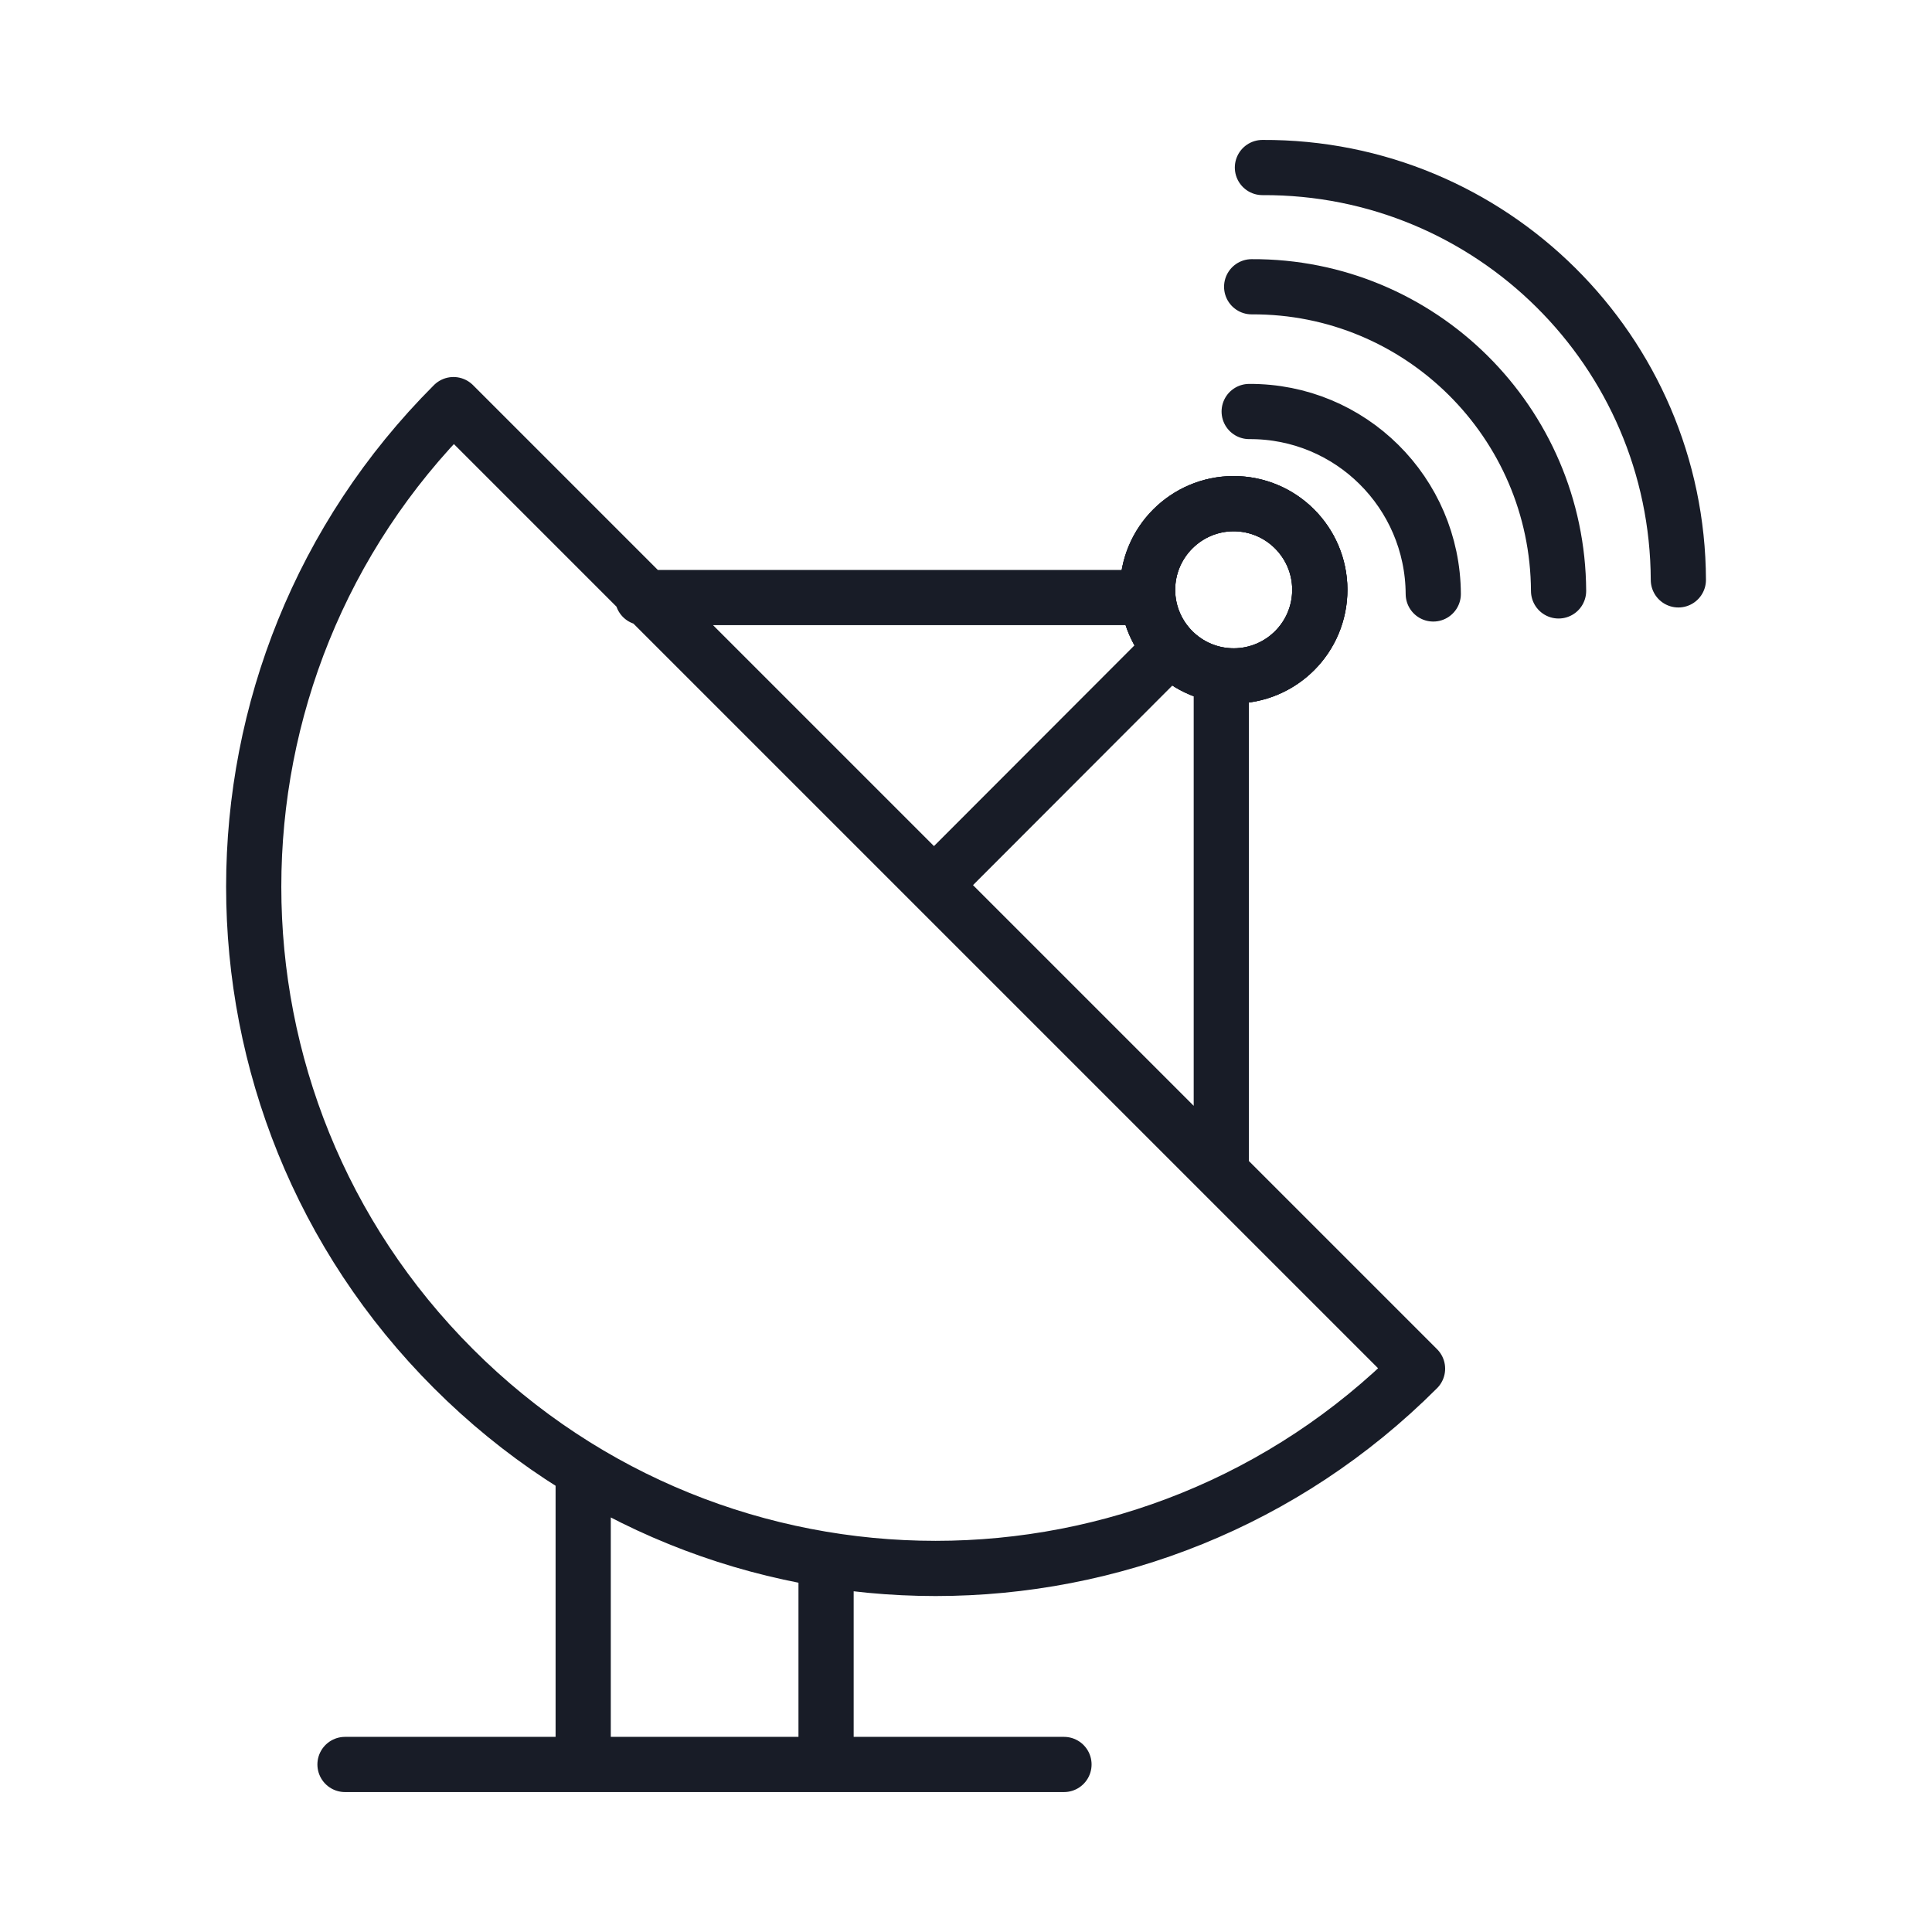 <?xml version="1.0" encoding="UTF-8"?><svg  xmlns="http://www.w3.org/2000/svg" viewBox="0 0 70 70"><defs><style>.cls-1{fill:none;stroke:#181c27;stroke-linecap:round;stroke-linejoin:round;stroke-width:2px;}</style></defs><path class="cls-1" d="M47.82,21.37c0,1.73-1.4,3.12-3.12,3.12s-3.12-1.4-3.12-3.12,1.4-3.12,3.12-3.12,3.12,1.4,3.12,3.12"/><circle class="cls-1" cx="44.7" cy="21.37" r="3.12" transform="translate(15.26 61.22) rotate(-79.1)"/><path class="cls-1" d="M23.28,21.65h18.29m2.68,2.84v17.99m-27.82,7.11c9.65,9.65,25.29,9.65,34.93,0L16.43,14.66c-9.65,9.65-9.65,25.29,0,34.93ZM45.26,14.91c3.67-.02,6.65,2.94,6.67,6.61m-6.58-11.13c6.11-.03,11.09,4.91,11.12,11.02m-10.73-15.34c8.29-.04,15.04,6.66,15.07,14.94m-18.4,2.48l-8.57,8.58m-12.71,21.21v10.65m8.8-.32v-7.07m8.62,7.39H12.5M47.82,21.37c0,1.73-1.4,3.12-3.12,3.12s-3.12-1.4-3.12-3.12,1.4-3.12,3.12-3.12,3.12,1.4,3.12,3.12Z"/></svg>
